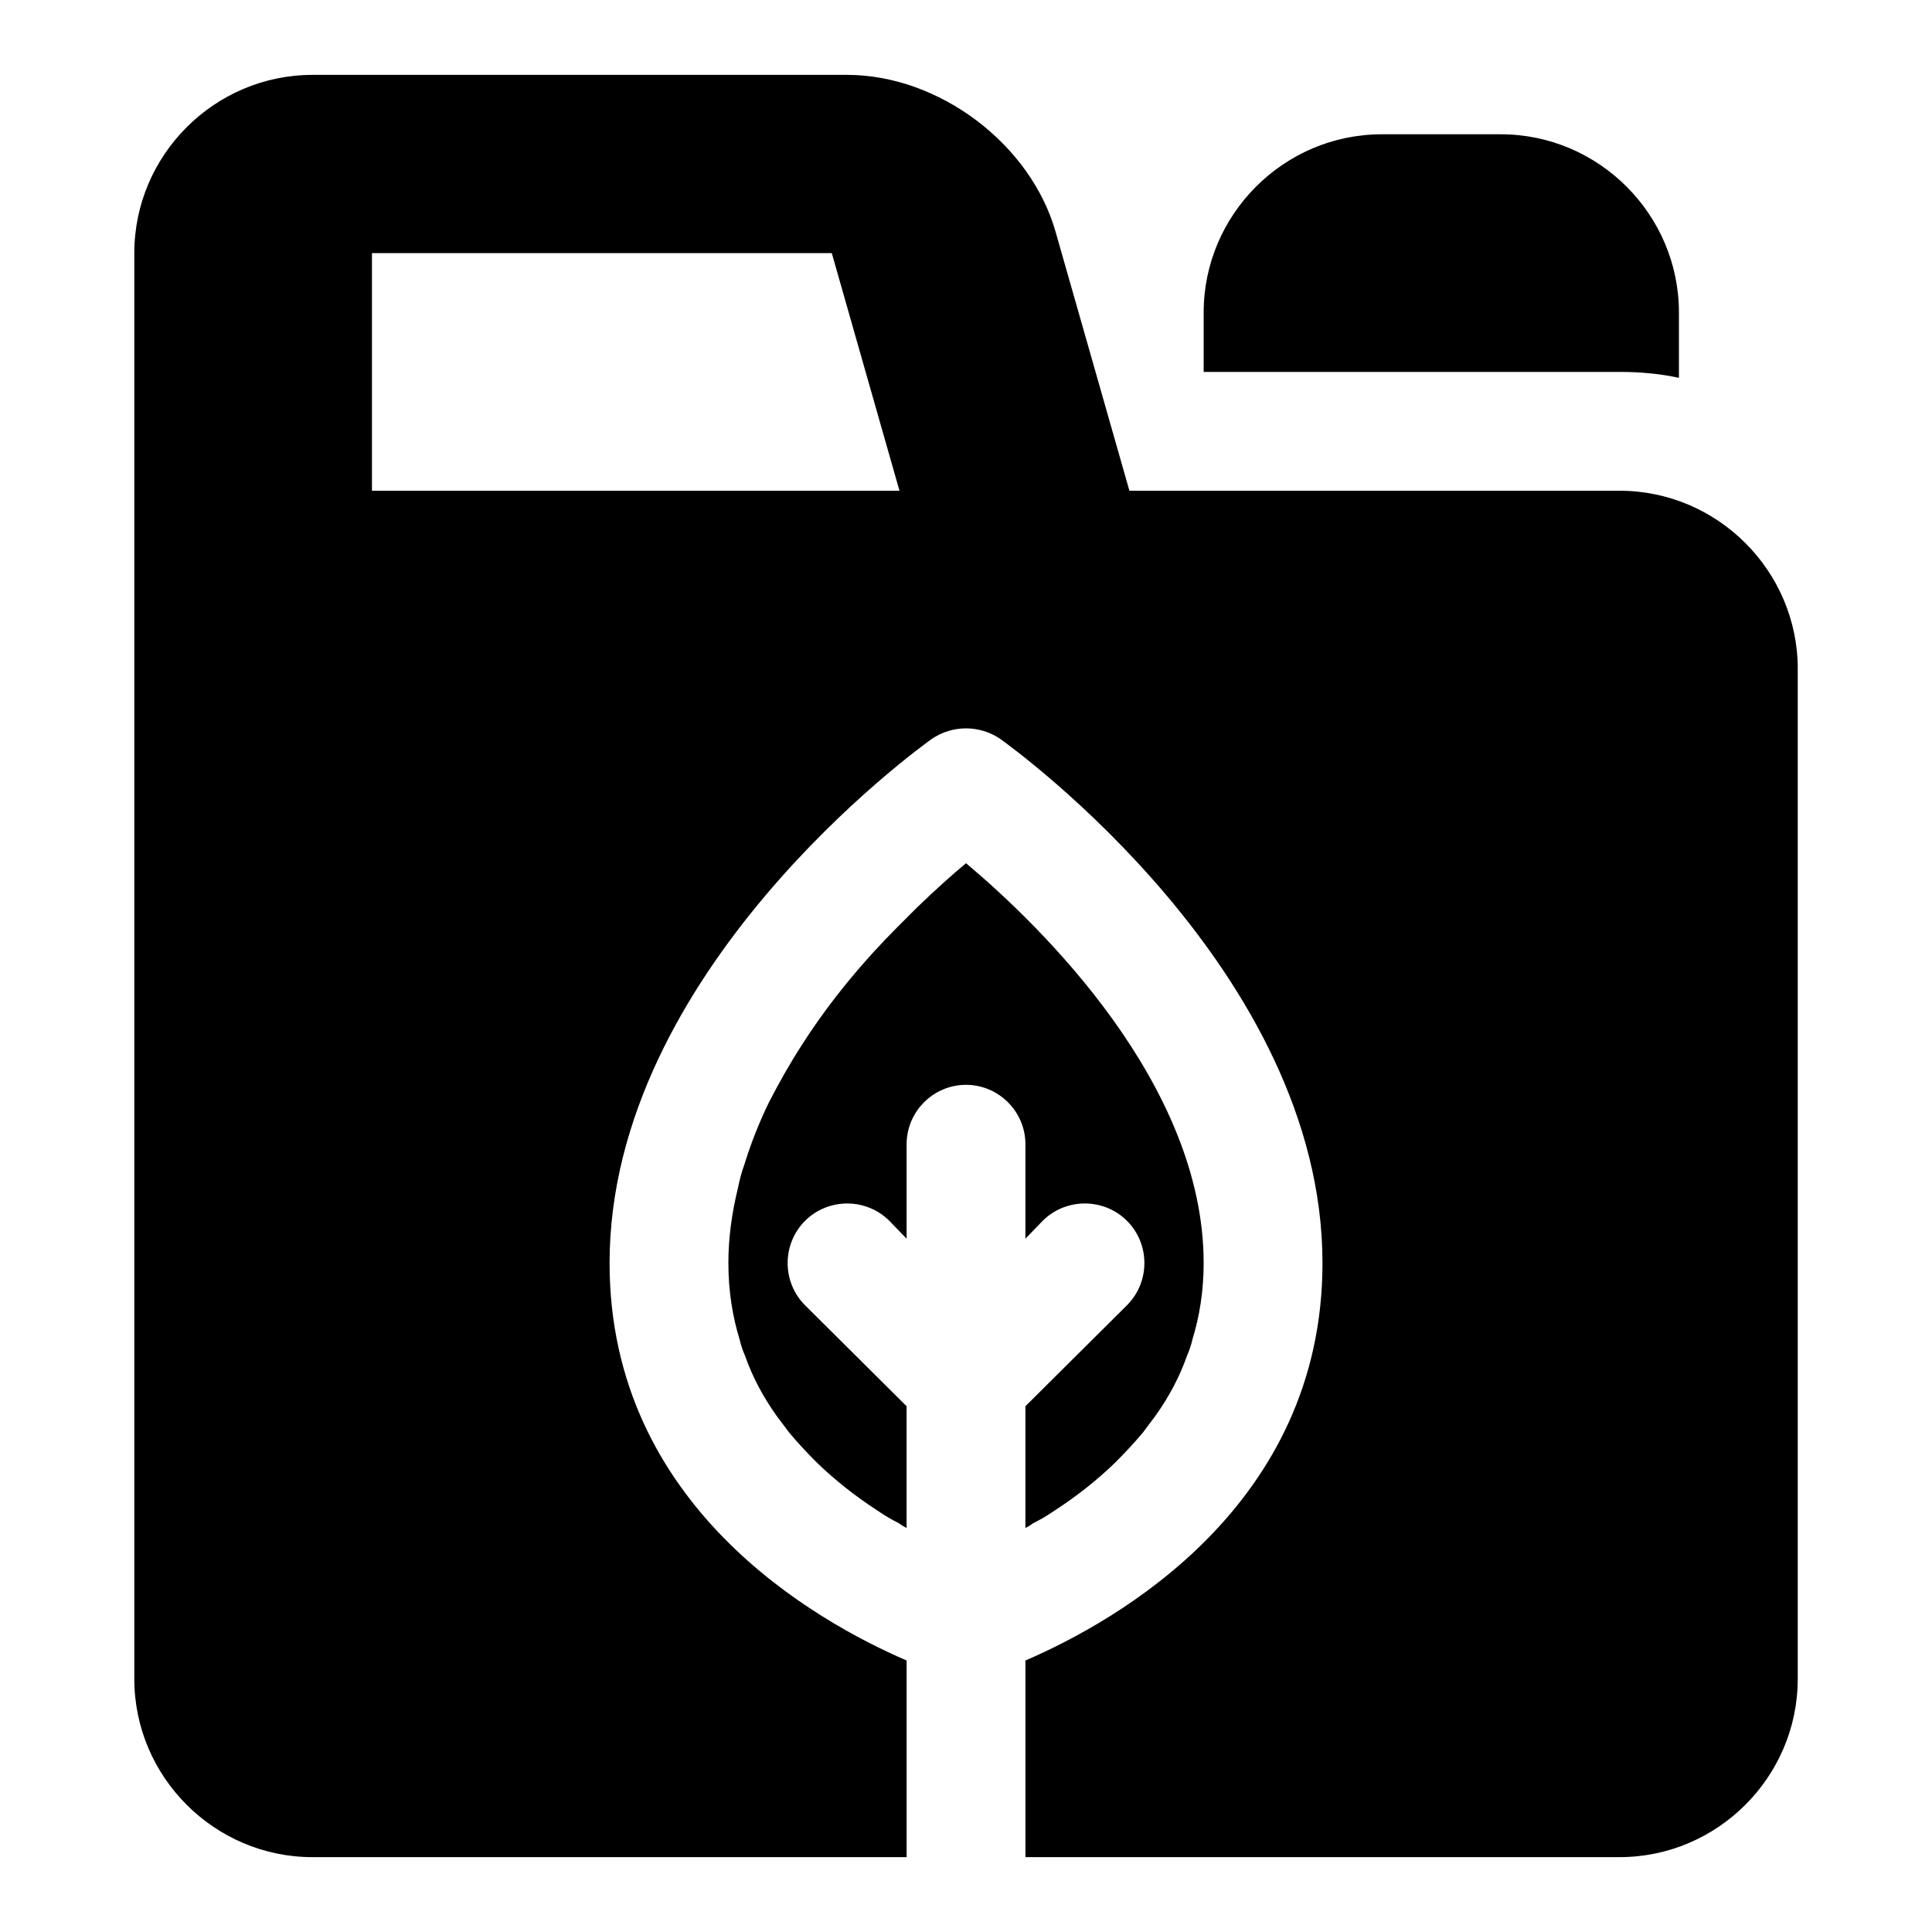 <?xml version="1.0" encoding="UTF-8"?>
<!-- Uploaded to: ICON Repo, www.iconrepo.com, Generator: ICON Repo Mixer Tools -->
<svg fill="#000000" width="800px" height="800px" version="1.1" viewBox="144 144 512 512" xmlns="http://www.w3.org/2000/svg">
 <path d="m462.98 478.72c0 7.402-1.098 14.168-2.992 20.309-0.316 1.414-0.793 2.836-1.414 4.25-2.051 5.828-4.883 11.016-8.348 15.898-1.098 1.422-2.207 2.992-3.305 4.414-2.359 2.828-4.883 5.512-7.402 8.027-5.188 5.043-10.699 9.133-15.898 12.602-2.043 1.414-3.938 2.516-5.828 3.461-0.633 0.473-1.418 0.941-2.047 1.258v-32.273l26.922-26.77c6.141-6.141 6.141-16.215 0-22.355-6.141-6.141-16.215-6.141-22.355 0l-4.566 4.723v-25.031c0-8.656-7.09-15.742-15.742-15.742-8.656 0-15.742 7.09-15.742 15.742v25.031l-4.566-4.719c-6.141-6.141-16.215-6.141-22.355 0-6.141 6.141-6.141 16.215 0 22.355l26.918 26.766v32.273c-0.629-0.316-1.414-0.785-2.043-1.262-1.891-0.945-3.785-2.043-5.828-3.461-5.195-3.469-10.707-7.559-15.898-12.602-2.523-2.516-5.043-5.195-7.402-8.027-1.098-1.422-2.207-2.992-3.305-4.414-3.469-4.883-6.297-10.07-8.348-15.898-0.621-1.414-1.098-2.836-1.414-4.25-1.895-6.137-2.992-12.902-2.992-20.305 0-6.773 0.945-13.383 2.523-19.832 0.469-2.207 0.945-4.25 1.73-6.305 1.73-5.664 3.938-11.176 6.457-16.375 2.676-5.188 5.504-10.23 8.656-15.113 7.719-12.125 16.844-22.824 25.508-31.488l5.035-5.035c4.883-4.719 9.449-8.816 13.07-11.809 19.52 16.375 62.973 58.41 62.973 105.96zm0 0c0 7.402-1.098 14.168-2.992 20.309-0.316 1.414-0.793 2.836-1.414 4.25-2.051 5.828-4.883 11.016-8.348 15.898-1.098 1.422-2.207 2.992-3.305 4.414-2.359 2.828-4.883 5.512-7.402 8.027-5.035 4.883-10.547 9.133-15.898 12.602-2.043 1.414-3.938 2.516-5.828 3.461-0.633 0.473-1.418 0.941-2.047 1.258v-32.273l26.922-26.77c6.141-6.141 6.141-16.215 0-22.355-6.141-6.141-16.215-6.141-22.355 0l-4.566 4.723v-25.031c0-8.656-7.09-15.742-15.742-15.742-8.656 0-15.742 7.09-15.742 15.742v25.031l-4.566-4.719c-6.141-6.141-16.215-6.141-22.355 0-6.141 6.141-6.141 16.215 0 22.355l26.918 26.766v32.273c-0.629-0.316-1.414-0.785-2.043-1.262-1.891-0.945-3.785-2.043-5.828-3.461-5.352-3.469-10.863-7.719-15.898-12.602-2.523-2.516-5.043-5.195-7.402-8.027-1.098-1.422-2.207-2.992-3.305-4.414-3.469-4.883-6.297-10.07-8.348-15.898-0.621-1.414-1.098-2.836-1.414-4.25-1.895-6.137-2.992-12.902-2.992-20.305 0-6.773 0.945-13.383 2.523-19.832 0.469-2.207 0.945-4.25 1.73-6.305 1.73-5.664 3.938-11.176 6.457-16.375 2.676-5.188 5.504-10.23 8.656-15.113 7.719-12.125 16.844-22.824 25.508-31.488l5.035-5.035c4.883-4.719 9.449-8.816 13.07-11.809 19.52 16.375 62.973 58.41 62.973 105.96zm157.44-157.44v267.65c0 25.977-21.258 47.23-47.23 47.23l-157.44 0.004v-52.113c24.086-10.395 78.719-40.938 78.719-105.33 0-77.305-81.871-136.35-85.332-138.86-5.512-3.781-12.754-3.781-18.266 0-3.457 2.512-85.328 61.555-85.328 138.86 0 64.391 54.637 94.934 78.719 105.33v52.113h-157.44c-25.977 0-47.23-21.258-47.23-47.23v-377.86c0-25.977 21.258-47.23 47.23-47.23h141.7c24.246 0 48.648 18.266 55.258 41.719l19.527 68.488h129.89c25.977 0 47.23 21.254 47.23 47.23zm-238.05-47.23-17.941-62.977h-121.86v62.977zm159.33-94.465h-31.488c-25.977 0-47.23 21.258-47.23 47.23v15.742h110.21c5.352 0 10.707 0.469 15.742 1.574v-17.316c0-25.977-21.254-47.23-47.23-47.23z"/>
</svg>